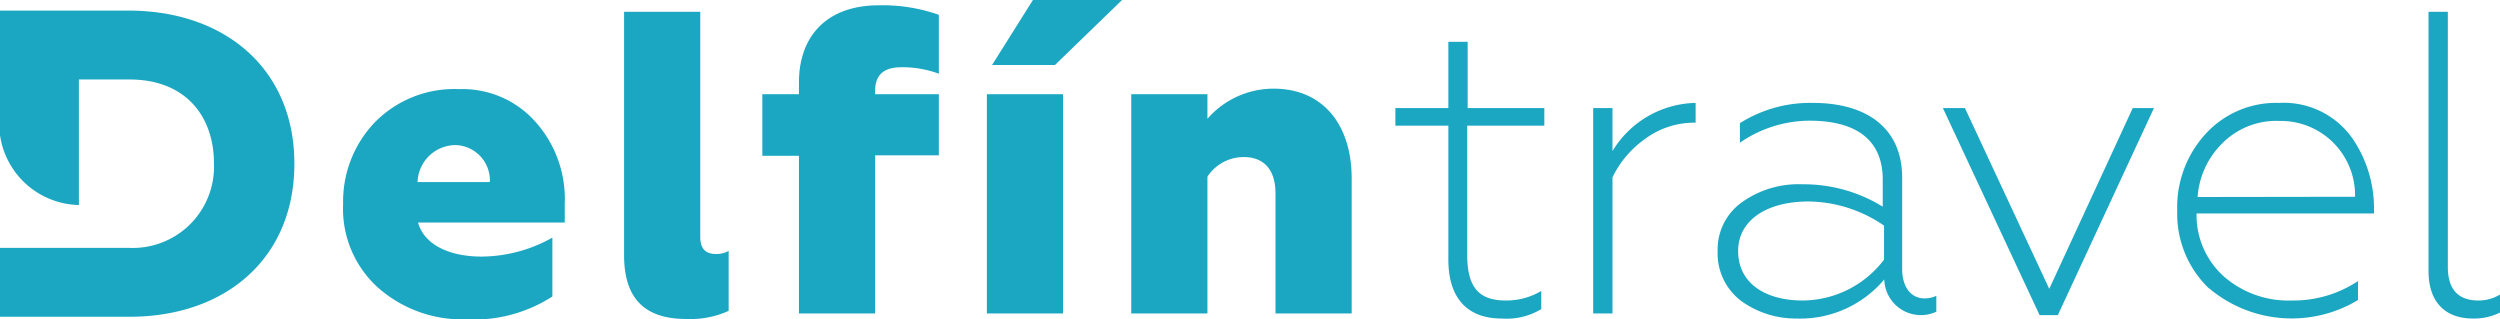 <svg xmlns="http://www.w3.org/2000/svg" viewBox="0 0 212.31 27.09">
	<g fill="#1ba7c2">
		<path d="M32.14,24.46a9,9,0,0,1-3-7.13,9.71,9.71,0,0,1,2.7-6.95A9.46,9.46,0,0,1,39,7.57a8.28,8.28,0,0,1,6.44,2.74,9.81,9.81,0,0,1,2.52,7V18.9H35.5c.55,1.94,2.74,2.89,5.41,2.89a12.39,12.39,0,0,0,6-1.61v5a12.35,12.35,0,0,1-7.39,1.94A10.8,10.8,0,0,1,32.14,24.46Zm9.46-9a3,3,0,0,0-2.92-3.14,3.25,3.25,0,0,0-3.22,3.14Z"/>
		<path d="M53,21.68V1h6.47V20.14c0,.95.44,1.43,1.31,1.43a2.13,2.13,0,0,0,1.1-.26V26.4a7.87,7.87,0,0,1-3.58.69C54.7,27.09,53,25.3,53,21.68Z"/>
		<path d="M74.32,26.62H67.85V13.23H64.74V8h3.11v-1c0-3.84,2.27-6.55,6.8-6.55a14.33,14.33,0,0,1,5.08.81v5a8.93,8.93,0,0,0-3.18-.55c-1.5,0-2.23.66-2.23,2V8h5.41v5.19H74.32Z"/>
		<path d="M83.81,26.62V8h6.47V26.62Zm.44-21.1L87.72,0h7.57l-5.7,5.52Z"/>
		<path d="M102.54,26.62H96.07V8h6.47v2.09a7.44,7.44,0,0,1,5.63-2.56c4.13,0,6.62,3,6.62,7.64V26.62h-6.47V16.42c0-2.2-1.17-3.08-2.67-3.08A3.68,3.68,0,0,0,102.54,15Z"/>
		<path d="M123,22.05V10.67H118.5V9.18H123V3.55h1.64V9.18h6.51v1.49H124.6V21.61c0,2.81,1,3.91,3.29,3.91a5.79,5.79,0,0,0,3-.81v1.54a5.67,5.67,0,0,1-3.36.8C124.46,27.05,123,25.15,123,22.05Z"/>
		<path d="M135.3,26.62V9.18h1.64v3.65A8.44,8.44,0,0,1,144,8.74v1.68a7,7,0,0,0-4.35,1.42,8.46,8.46,0,0,0-2.71,3.22V26.62Z"/>
		<path d="M147.87,25.56a5.05,5.05,0,0,1-2-4.21,4.92,4.92,0,0,1,2-4.13,8.26,8.26,0,0,1,5.19-1.57,12.82,12.82,0,0,1,6.83,1.9v-2.3c0-3.37-2.26-5-6.21-5a10.44,10.44,0,0,0-5.92,1.87V10.46a11.17,11.17,0,0,1,6.21-1.72c4.54,0,7.57,2.12,7.57,6.36v7.75c0,1.5.73,2.49,1.9,2.49a2.29,2.29,0,0,0,1-.22v1.35a3.11,3.11,0,0,1-4.42-2.74,9.33,9.33,0,0,1-7.49,3.32A7.91,7.91,0,0,1,147.87,25.56ZM160,22.05V19.16a11.53,11.53,0,0,0-6.39-2.05c-3.7,0-6,1.68-6,4.2,0,2.82,2.41,4.21,5.48,4.21A8.74,8.74,0,0,0,160,22.05Z"/>
		<path d="M173.21,26.76,165,9.18h1.87l7.16,15.35,7.09-15.35h1.8l-8.16,17.58Z"/>
		<path d="M187.6,24.5a8.76,8.76,0,0,1-2.7-6.59,9.21,9.21,0,0,1,2.41-6.54,8.1,8.1,0,0,1,6.25-2.63,7.12,7.12,0,0,1,6.33,3.18,10.51,10.51,0,0,1,1.72,5.66v.55H186.54a7,7,0,0,0,2.31,5.34,8.32,8.32,0,0,0,5.77,2.05,9.92,9.92,0,0,0,5.63-1.65v1.61a10.9,10.9,0,0,1-12.65-1ZM200,16.71a6.31,6.31,0,0,0-6.43-6.44,6.46,6.46,0,0,0-4.94,2,7.05,7.05,0,0,0-2,4.46Z"/>
		<path d="M206.24,23V1h1.64V22.67c0,1.9.88,2.85,2.6,2.85a3.45,3.45,0,0,0,1.83-.51v1.53a4.9,4.9,0,0,1-2.31.51C207.92,27.05,206.24,25.92,206.24,23Z"/>
		<path d="M10.91.9H0V11.47a6.92,6.92,0,0,0,6.7,5.94V6.75H11c4.76,0,7.17,3.12,7.17,7.13a6.9,6.9,0,0,1-7.21,7.17H0V26.9H11c8.15,0,14-4.95,14-13S19.1.9,10.91.9Z"/>
	</g>
</svg>